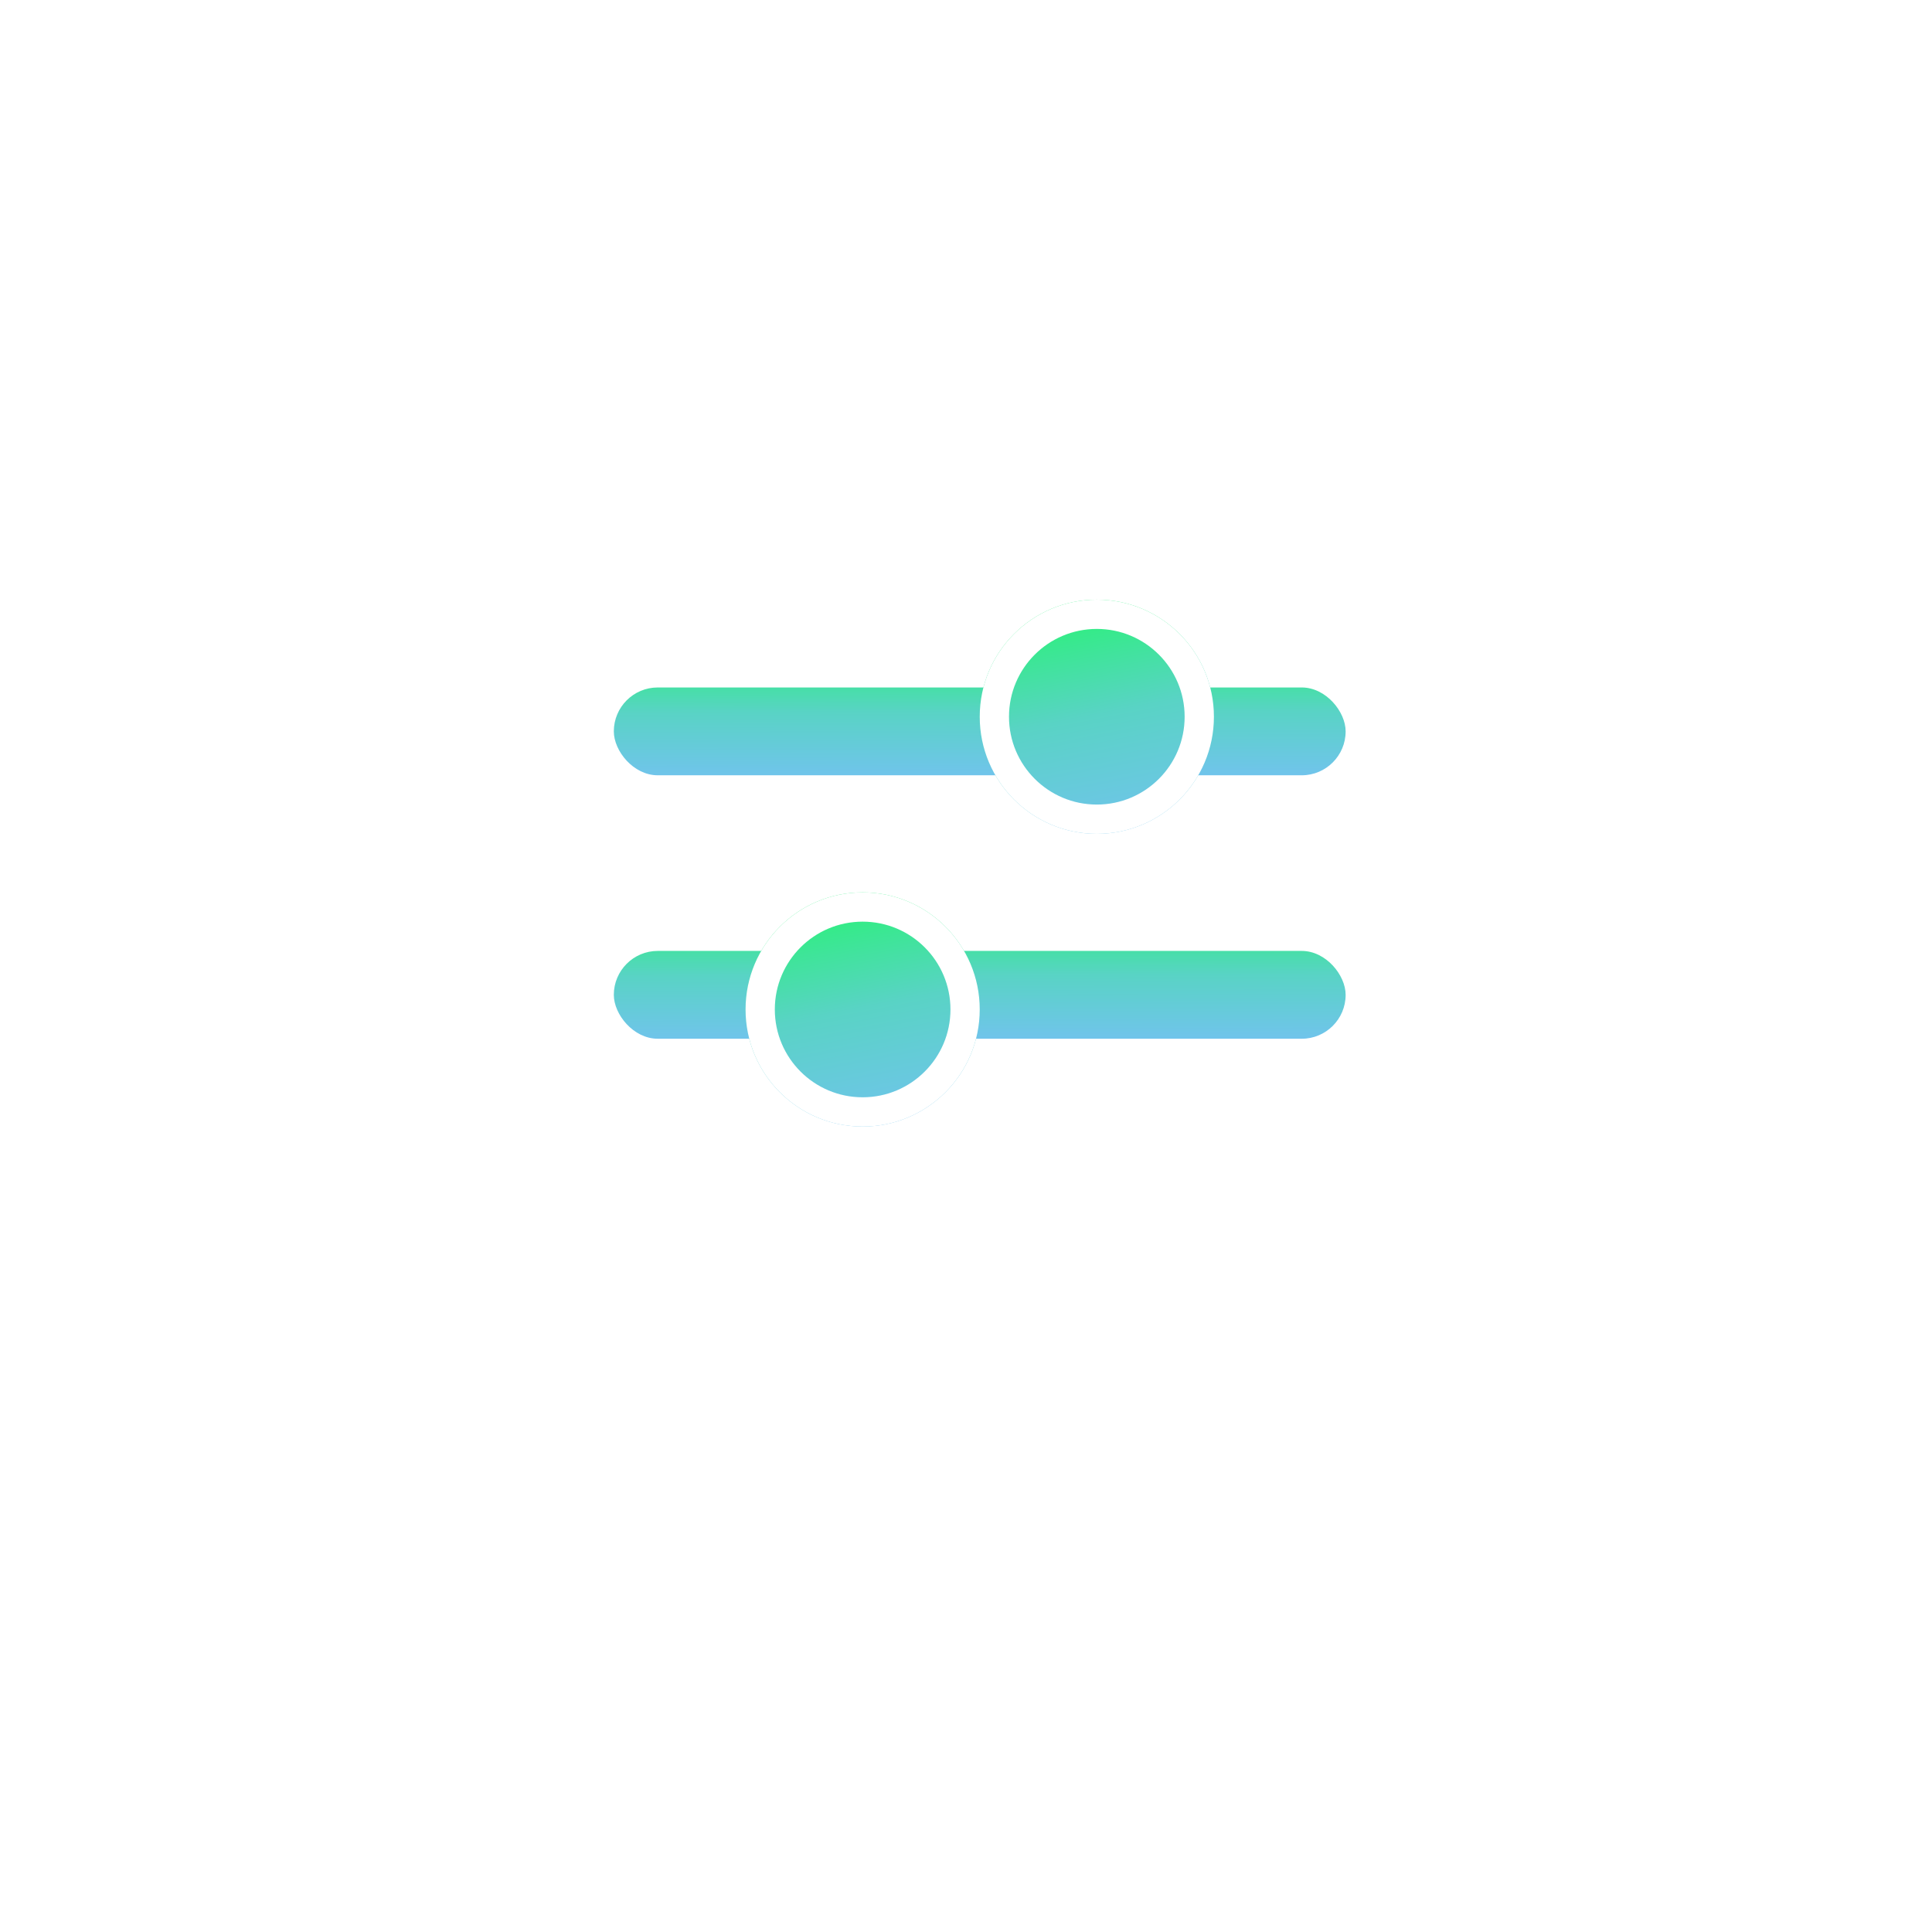 <svg xmlns="http://www.w3.org/2000/svg" xmlns:xlink="http://www.w3.org/1999/xlink" width="66" height="66" viewBox="0 0 66 66">
  <defs>
    <filter id="Ellipse_399" x="0" y="0" width="66" height="66" filterUnits="userSpaceOnUse">
      <feOffset dy="3" input="SourceAlpha"/>
      <feGaussianBlur stdDeviation="3" result="blur"/>
      <feFlood flood-opacity="0.161"/>
      <feComposite operator="in" in2="blur"/>
      <feComposite in="SourceGraphic"/>
    </filter>
    <linearGradient id="linear-gradient" x1="0.473" y1="-0.368" x2="0.5" y2="1" gradientUnits="objectBoundingBox">
      <stop offset="0" stop-color="#30ee81"/>
      <stop offset="0.473" stop-color="#59d3c5"/>
      <stop offset="1" stop-color="#70c4eb"/>
    </linearGradient>
    <linearGradient id="linear-gradient-3" x1="0.325" y1="0.107" x2="0.5" y2="1" gradientUnits="objectBoundingBox">
      <stop offset="0" stop-color="#30ee81"/>
      <stop offset="0.453" stop-color="#59d3c5"/>
      <stop offset="1" stop-color="#70c4eb"/>
    </linearGradient>
  </defs>
  <g id="Group_1116" data-name="Group 1116" transform="translate(-1071.031 -2143.515)">
    <g id="Group_569" data-name="Group 569" transform="translate(-159 2018)">
      <g transform="matrix(1, 0, 0, 1, 1230.03, 125.52)" filter="url(#Ellipse_399)">
        <circle id="Ellipse_399-2" data-name="Ellipse 399" cx="20.011" cy="20.011" r="20.011" transform="translate(18 6) rotate(13)" fill="#fff" opacity="0.997"/>
      </g>
    </g>
    <rect id="Rectangle_1023" data-name="Rectangle 1023" width="25" height="3" rx="1.5" transform="translate(1092 2167)" fill="url(#linear-gradient)"/>
    <rect id="Rectangle_1024" data-name="Rectangle 1024" width="25" height="3" rx="1.5" transform="translate(1092 2176)" fill="url(#linear-gradient)"/>
    <g id="Ellipse_568" data-name="Ellipse 568" transform="translate(1104.5 2164)" stroke="#fff" stroke-width="1" fill="url(#linear-gradient-3)">
      <circle cx="4" cy="4" r="4" stroke="none"/>
      <circle cx="4" cy="4" r="3.5" fill="none"/>
    </g>
    <g id="Ellipse_570" data-name="Ellipse 570" transform="translate(1096.5 2174)" stroke="#fff" stroke-width="1" fill="url(#linear-gradient-3)">
      <circle cx="4" cy="4" r="4" stroke="none"/>
      <circle cx="4" cy="4" r="3.5" fill="none"/>
    </g>
  </g>
</svg>

